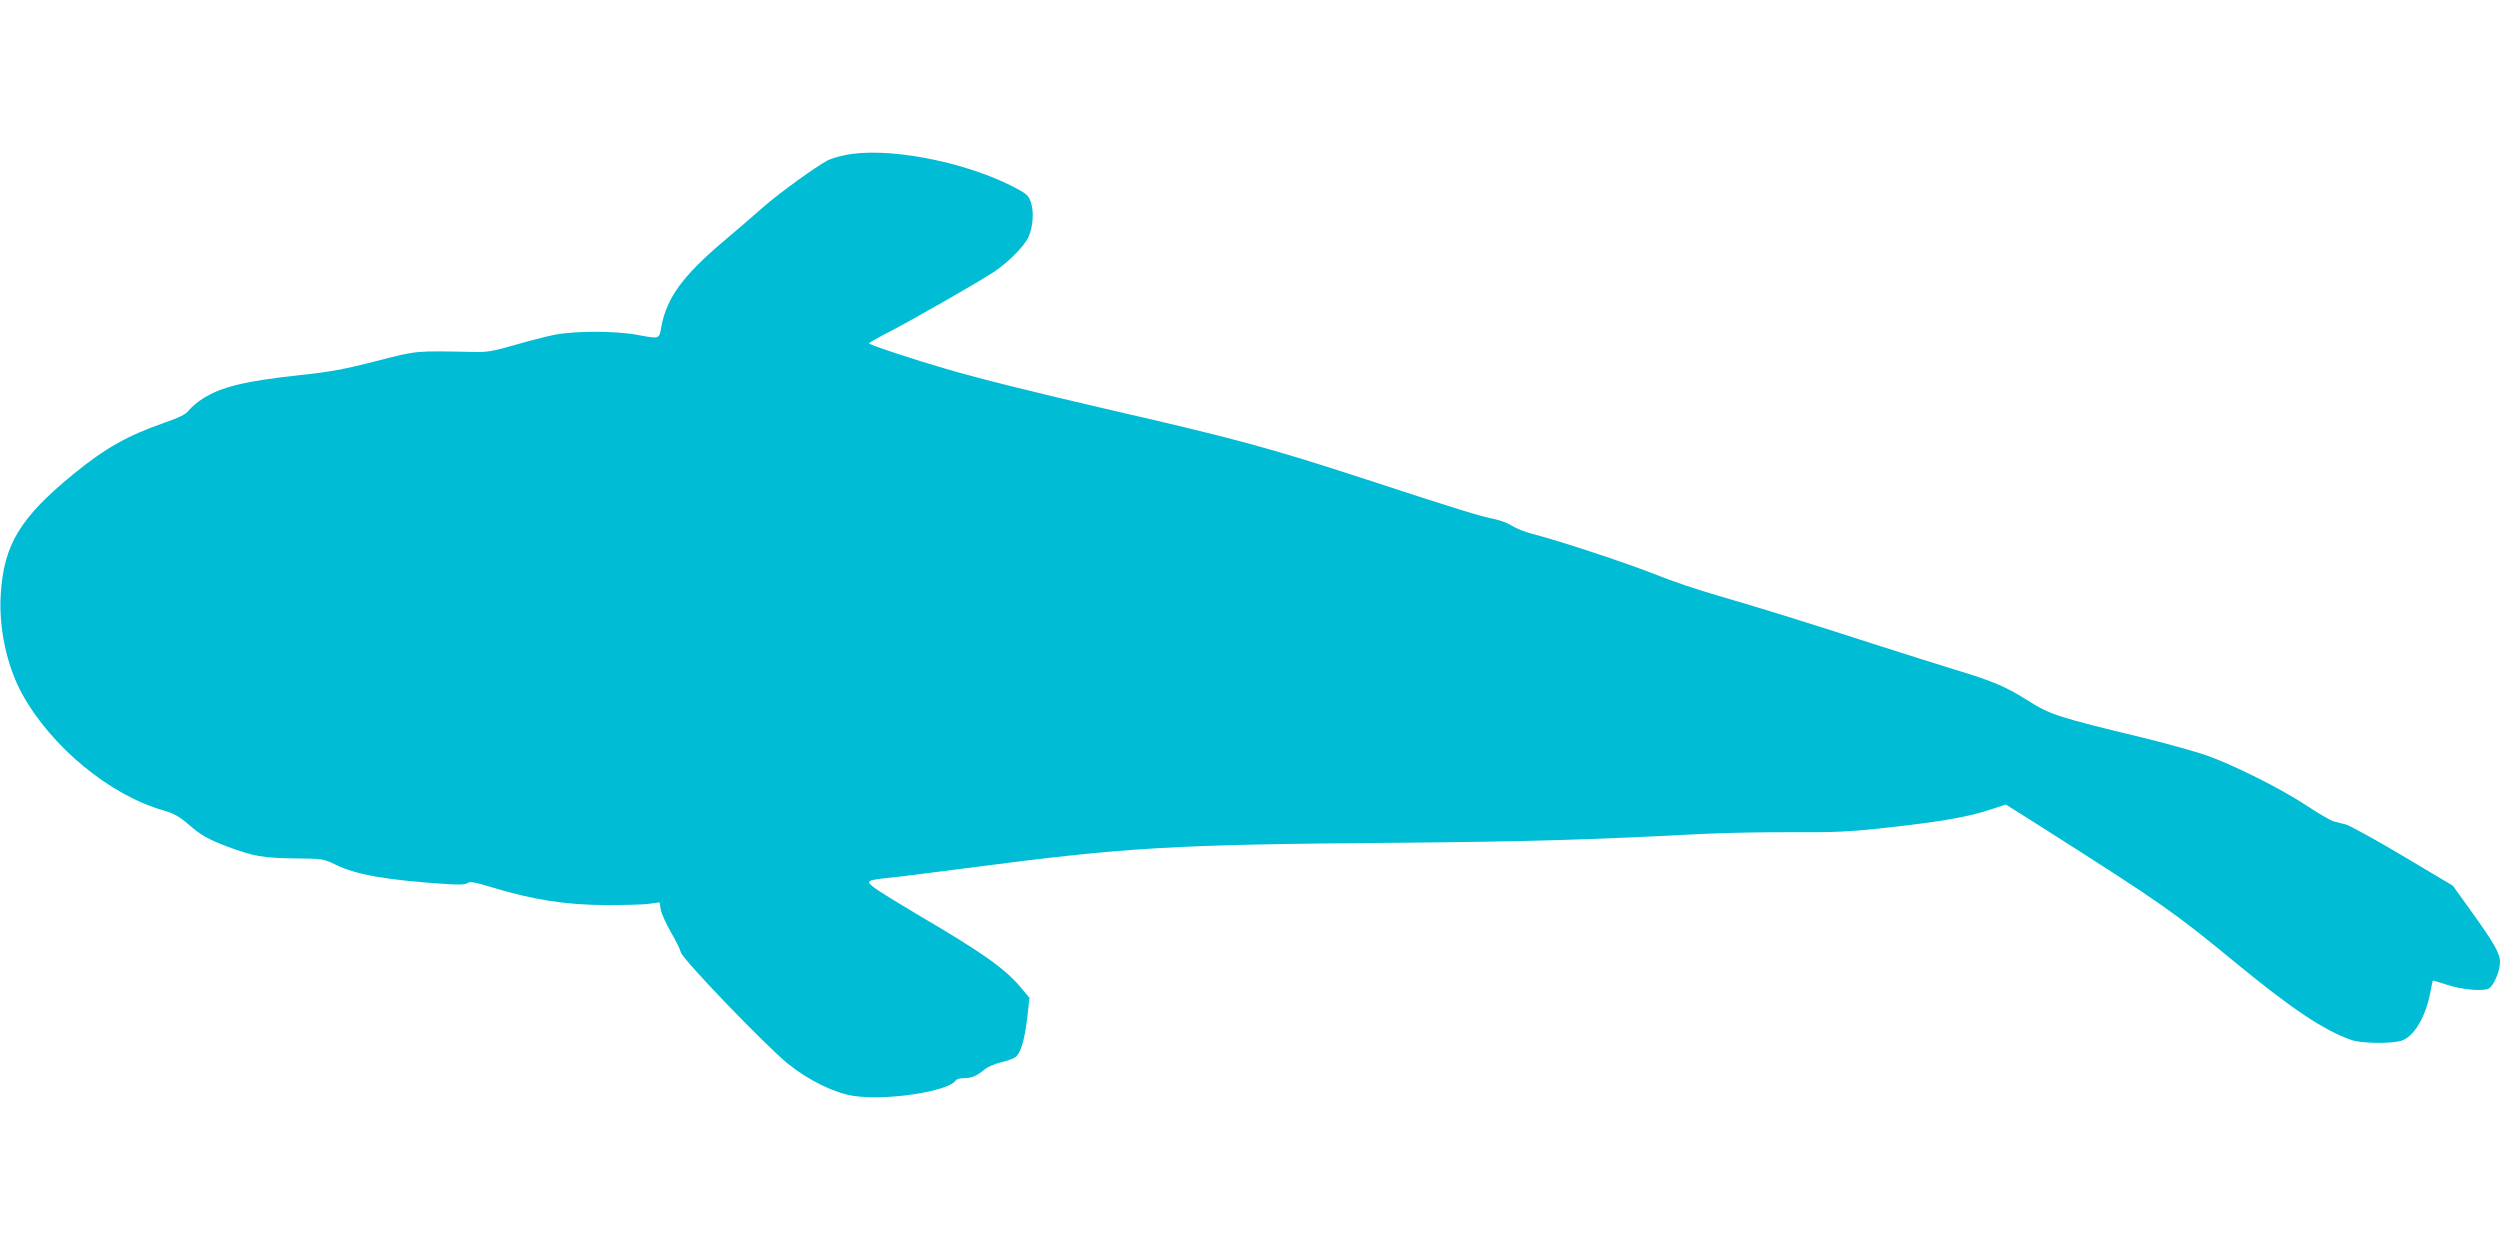 <?xml version="1.0" standalone="no"?>
<!DOCTYPE svg PUBLIC "-//W3C//DTD SVG 20010904//EN"
 "http://www.w3.org/TR/2001/REC-SVG-20010904/DTD/svg10.dtd">
<svg version="1.0" xmlns="http://www.w3.org/2000/svg"
 width="1280pt" height="640pt" viewBox="0 0 1280 640"
 preserveAspectRatio="xMidYMid meet">
<g transform="translate(0,640) scale(0.1,-0.1)"
fill="#00bcd4" stroke="none">
<path d="M4323 5605 c-34 -7 -72 -19 -85 -26 -62 -33 -235 -158 -324 -234 -54
-48 -151 -131 -215 -185 -203 -173 -284 -284 -312 -428 -13 -71 -6 -68 -127
-46 -115 21 -323 20 -425 -1 -44 -9 -136 -33 -205 -53 -103 -30 -139 -36 -205
-34 -305 6 -285 8 -500 -47 -158 -41 -239 -56 -385 -71 -285 -31 -406 -60
-502 -121 -27 -17 -58 -44 -71 -60 -16 -21 -49 -37 -127 -64 -188 -66 -300
-129 -460 -259 -276 -225 -360 -363 -376 -616 -12 -173 32 -374 111 -516 151
-271 448 -515 721 -593 55 -16 83 -32 128 -71 63 -55 101 -77 199 -114 133
-50 185 -59 342 -61 147 -1 151 -2 215 -33 106 -51 259 -78 562 -98 69 -5 102
-3 112 5 11 9 40 4 131 -24 207 -62 365 -87 570 -89 99 0 203 2 231 7 l51 7 6
-37 c4 -21 27 -72 51 -114 25 -42 48 -89 52 -105 9 -36 435 -479 549 -571 106
-85 237 -149 335 -164 169 -26 489 23 524 80 4 6 23 11 42 11 39 0 65 11 106
45 15 13 51 28 80 35 29 7 63 18 75 26 28 18 49 87 63 207 l11 98 -46 55 c-86
100 -194 176 -540 379 -82 49 -172 104 -199 123 -57 41 -53 45 59 57 39 3 223
27 410 51 819 107 1042 120 2200 129 670 6 984 15 1575 46 107 5 310 9 450 8
217 -1 291 2 495 25 269 30 406 54 519 92 l76 25 193 -122 c604 -384 663 -425
977 -683 293 -241 457 -351 600 -401 50 -17 196 -20 253 -4 63 17 124 117 149
241 6 35 13 65 14 67 2 1 31 -7 66 -19 80 -28 201 -38 224 -19 26 21 54 90 54
133 0 45 -29 96 -155 271 l-86 120 -257 153 c-141 84 -273 156 -292 161 -19 5
-46 12 -60 15 -14 3 -76 39 -138 80 -138 91 -381 212 -522 261 -57 19 -197 58
-310 86 -452 109 -481 119 -602 195 -107 68 -178 98 -364 154 -76 23 -272 85
-434 137 -354 114 -556 177 -790 245 -96 28 -234 74 -307 104 -146 58 -492
173 -621 206 -46 11 -99 32 -119 45 -19 13 -58 28 -86 34 -86 18 -172 44 -664
205 -493 161 -672 209 -1303 354 -376 87 -680 162 -845 211 -173 50 -395 124
-395 131 0 3 46 30 103 59 107 55 435 242 530 303 74 48 158 131 182 181 24
52 30 130 13 180 -13 36 -22 44 -98 83 -259 130 -651 202 -857 157z"/>
</g>
</svg>
